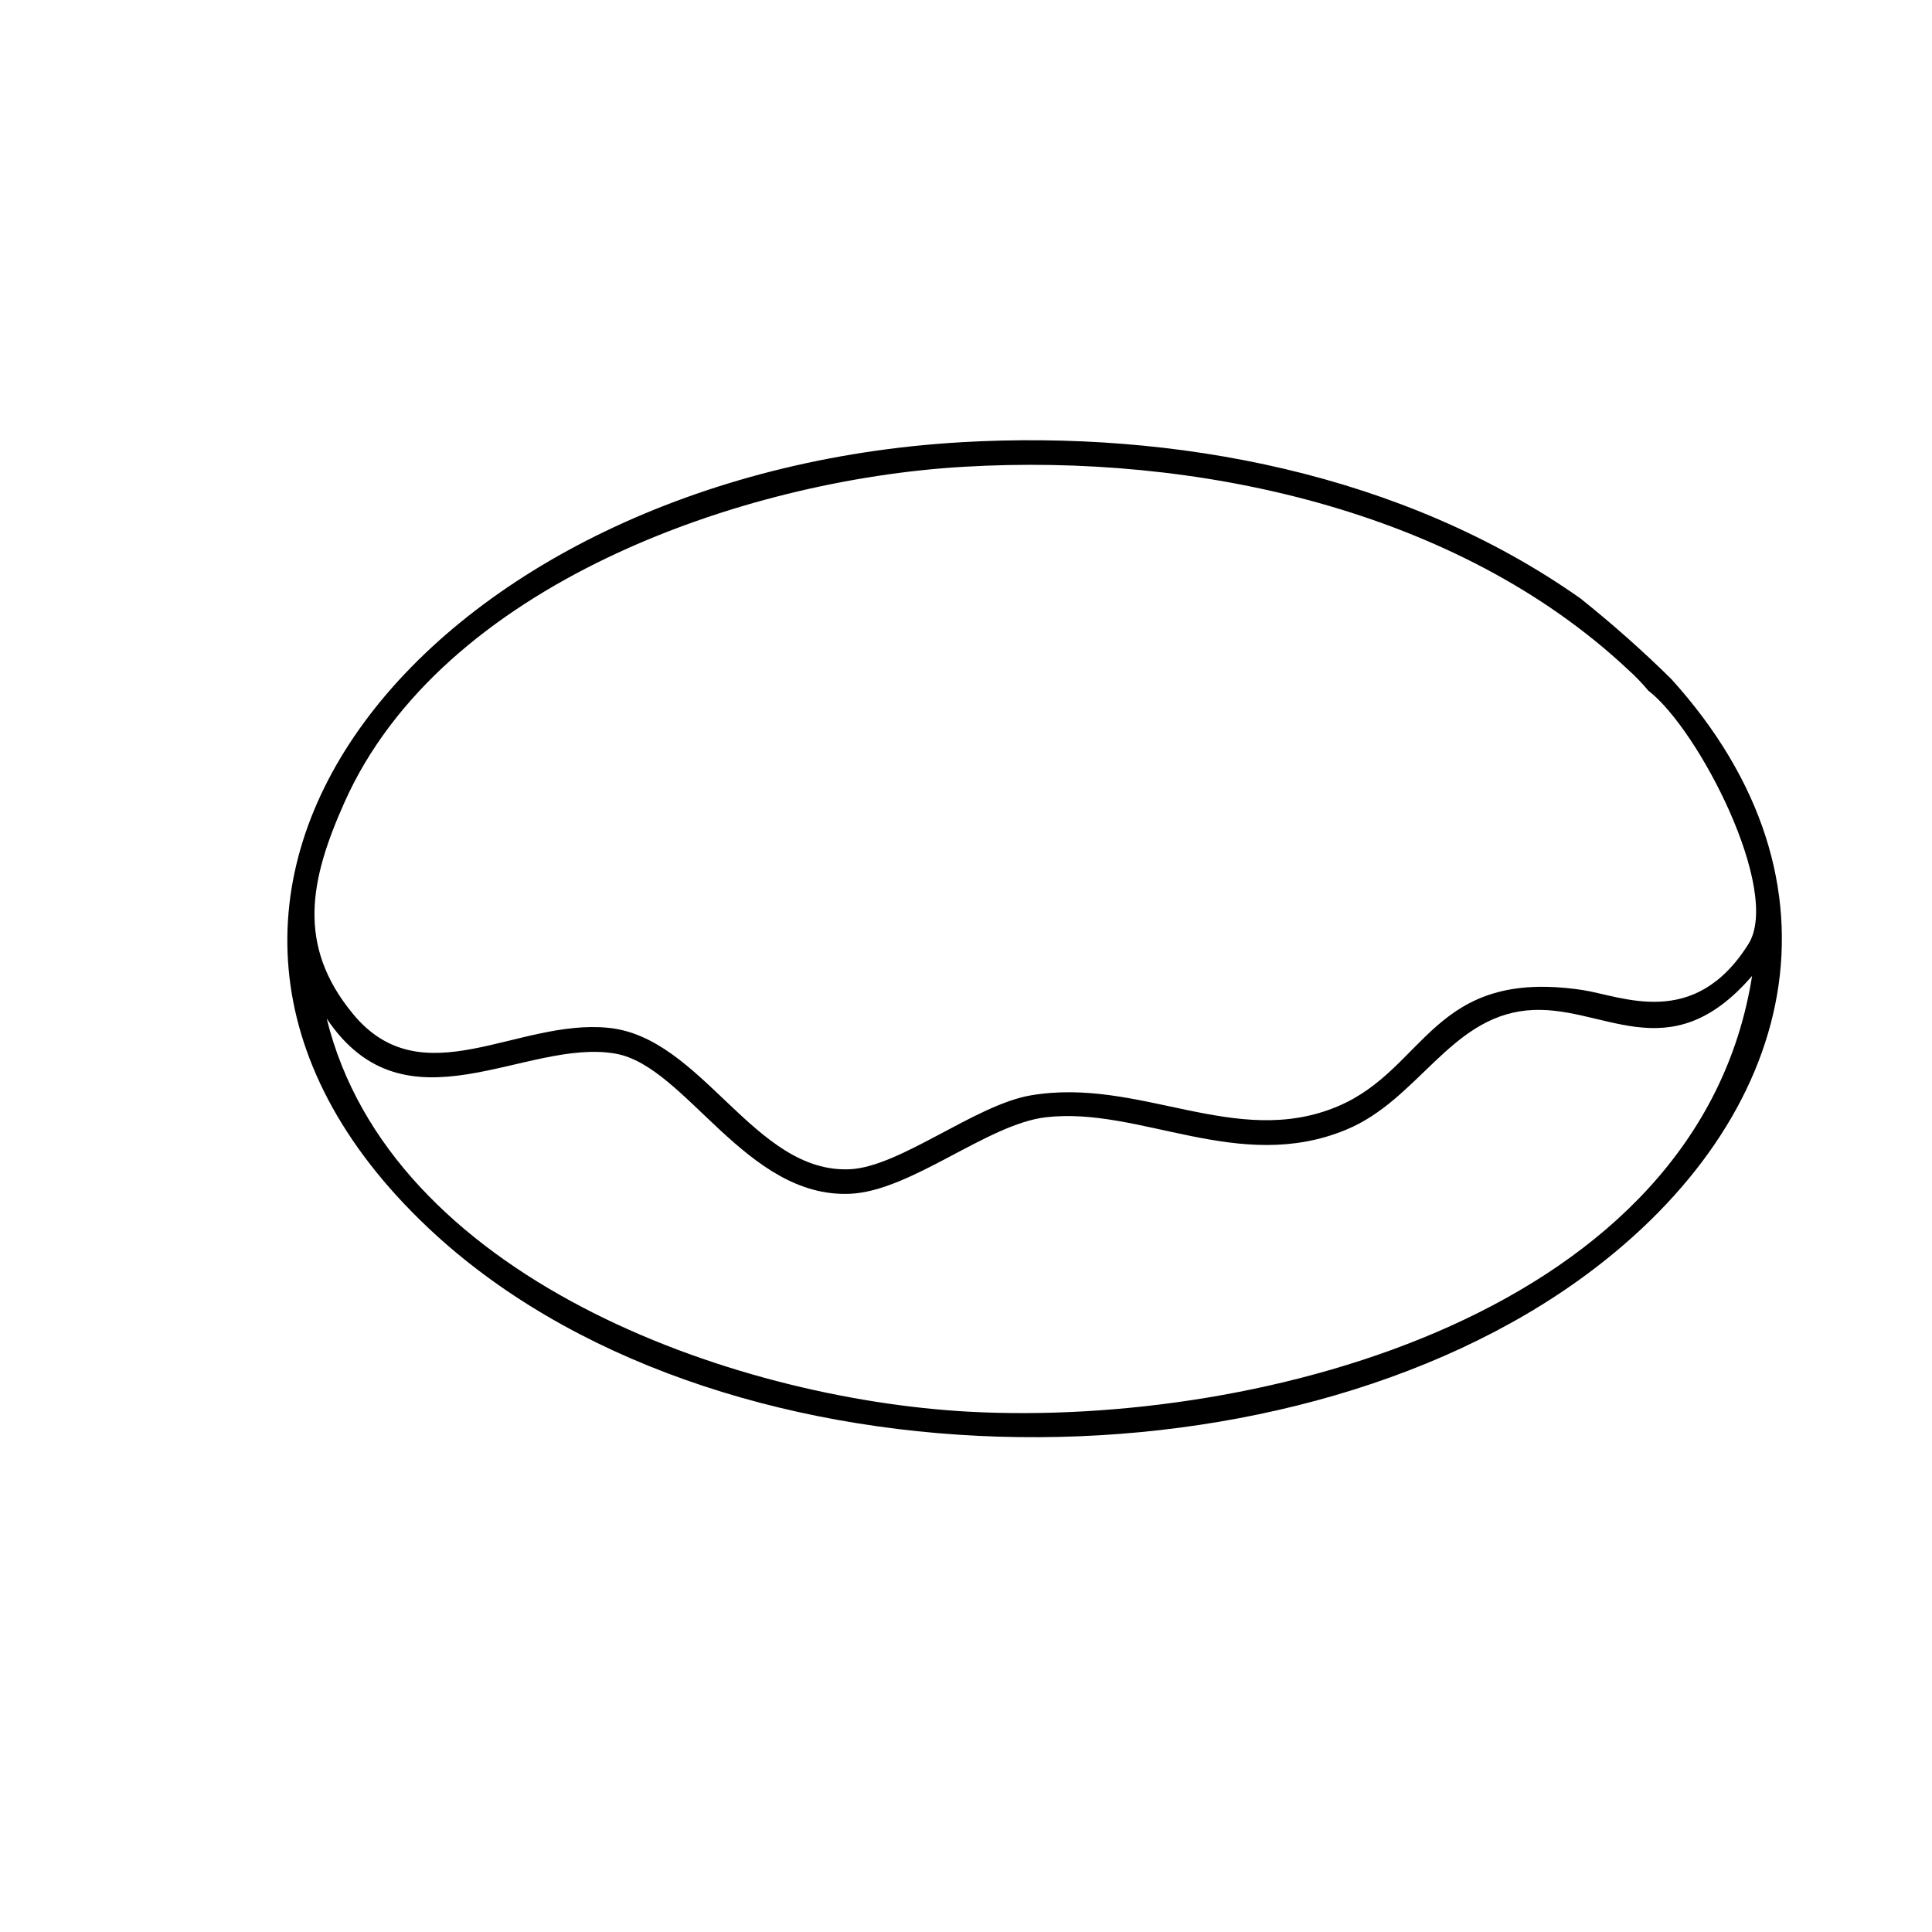 <?xml version="1.0" encoding="UTF-8"?>
<svg id="Livello_1" data-name="Livello 1" xmlns="http://www.w3.org/2000/svg" width="100" height="100" xmlns:xlink="http://www.w3.org/1999/xlink" viewBox="0 0 100 100">
  <defs>
    <style>
      .cls-1 {
        fill: none;
      }

      .cls-2 {
        clip-path: url(#clippath);
      }
    </style>
    <clipPath id="clippath">
      <rect class="cls-1" x="14.86" y="22.78" width="77.36" height="51.61"/>
    </clipPath>
  </defs>
  <g id="Raggruppa_397" data-name="Raggruppa 397">
    <g class="cls-2">
      <g id="Raggruppa_396" data-name="Raggruppa 396">
        <path id="Tracciato_154" data-name="Tracciato 154" d="M49.74,22.89c11.08-.64,22.92,1.63,32.07,8.09,1.64,1.31,3.21,2.7,4.7,4.17,9.56,10.57,6.47,22.75-4.34,30.78-15.93,11.83-45.38,11.45-60.02-2.39-18.2-17.2.25-39.06,27.6-40.65M49.9,24.16c-11.49.66-27.06,6.1-32.08,17.39-1.76,3.95-2.5,7.36.45,10.93,3.59,4.35,8.48.24,13.22.72,4.87.48,7.54,7.55,12.5,7.32,2.59-.12,6.47-3.32,9.34-3.82,5.65-.98,10.63,2.8,15.92.56,4.59-1.94,4.88-7.17,12.64-6.02,2.06.31,5.8,2.1,8.61-2.38,1.72-2.75-2.57-11.1-5.18-13.11-.32-.38-.66-.74-1.03-1.07-8.89-8.35-22.45-11.22-34.39-10.52M90.69,50.51c-4.36,5.05-7.76,1.4-11.67,1.79-4,.4-5.63,4.65-9.36,6.18-5.55,2.29-10.66-1.22-15.53-.65-3.03.35-6.98,3.83-10.14,3.96-5.38.23-8.48-6.59-12.11-7.25-4.68-.84-10.88,4.29-14.97-1.82,3.27,13.35,20.87,19.68,33.25,20.35,15.16.81,37.78-5.12,40.53-22.57"/>
      </g>
    </g>
  </g>
</svg>